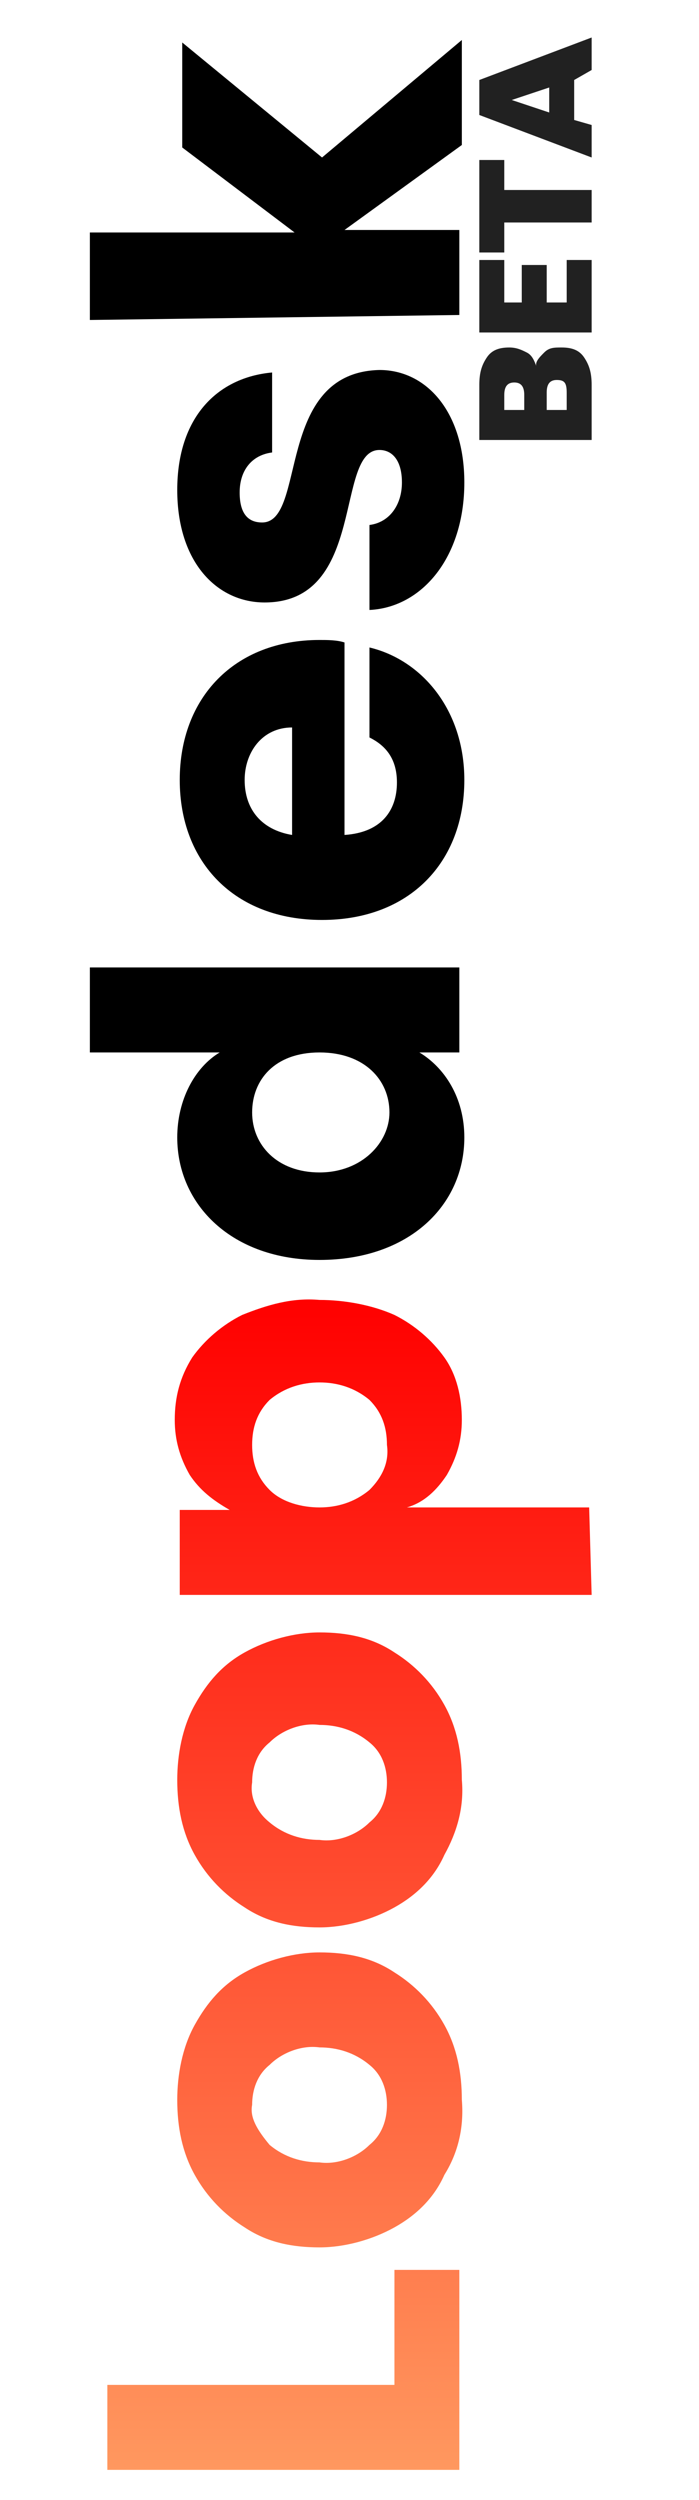 <?xml version="1.0" encoding="utf-8"?>
<!-- Generator: Adobe Illustrator 25.1.0, SVG Export Plug-In . SVG Version: 6.00 Build 0)  -->
<svg version="1.1" id="Layer_1" xmlns="http://www.w3.org/2000/svg" xmlns:xlink="http://www.w3.org/1999/xlink" x="0px" y="0px"
	 viewBox="0 0 28 100" style="enable-background:new 0 0 28 100;" xml:space="preserve">
<style type="text/css">
	.st0{enable-background:new    ;}
	.st1{fill:url(#Intersection_2_1_);}
	.st2{fill:#212121;}
</style>
<g class="st0">
	<path d="M7.1,45.5c0-1.5,0.7-2.8,1.7-3.4H3.6v-3.4h14.8v3.4h-1.6c1,0.6,1.8,1.8,1.8,3.4c0,2.7-2.2,4.9-5.8,4.9
		C9.3,50.4,7.1,48.2,7.1,45.5z M10.1,44.5c0,1.3,1,2.4,2.7,2.4s2.8-1.2,2.8-2.4c0-1.3-1-2.4-2.8-2.4S10.1,43.2,10.1,44.5z"/>
	<path d="M18.6,31.2c0,3.3-2.2,5.6-5.7,5.6s-5.7-2.3-5.7-5.6s2.2-5.6,5.6-5.6c0.3,0,0.7,0,1,0.1v7.7c1.5-0.1,2.1-1,2.1-2.1
		c0-1-0.5-1.5-1.1-1.8v-3.6C16.9,26.4,18.6,28.4,18.6,31.2z M11.7,33.4v-4.3c-1.2,0-1.9,1-1.9,2.1C9.8,32.4,10.5,33.2,11.7,33.4z"/>
	<path d="M18.6,19.3c0,3-1.7,5-3.8,5.1V21c0.8-0.1,1.3-0.8,1.3-1.7c0-0.9-0.4-1.3-0.9-1.3c-1.8,0-0.5,6.1-4.6,6.1
		c-1.9,0-3.5-1.6-3.5-4.5s1.6-4.5,3.8-4.7v3.2c-0.8,0.1-1.3,0.7-1.3,1.6c0,0.8,0.3,1.2,0.9,1.2c1.8,0,0.5-6,4.7-6.1
		C17.1,14.8,18.6,16.5,18.6,19.3z"/>
	<path d="M3.6,12.8V9.3h8.2L7.3,5.9V1.7l5.6,4.6l5.6-4.7v4.2l-4.7,3.4h4.6v3.4L3.6,12.8L3.6,12.8z"/>
</g>
<linearGradient id="Intersection_2_1_" gradientUnits="userSpaceOnUse" x1="-1046.9" y1="13.45" x2="-999.999" y2="13.45" gradientTransform="matrix(6.123234e-17 -1 -1 -6.123234e-17 27.45 -948.05)">
	<stop  offset="0" style="stop-color:#FF985F"/>
	<stop  offset="1" style="stop-color:#FF0000"/>
</linearGradient>
<path id="Intersection_2" class="st1" d="M23.7,63.8H7.2v-3.4h2C8.5,60,8,59.6,7.6,59C7.2,58.3,7,57.6,7,56.8c0-0.9,0.2-1.7,0.7-2.5
	c0.5-0.7,1.2-1.3,2-1.7c1-0.4,2-0.7,3.1-0.6c1,0,2.1,0.2,3,0.6c0.8,0.4,1.5,1,2,1.7s0.7,1.6,0.7,2.5c0,0.8-0.2,1.5-0.6,2.2
	c-0.4,0.6-0.9,1.1-1.6,1.3h7.3L23.7,63.8z M10.8,59.6c0.5,0.5,1.3,0.7,2,0.7s1.4-0.2,2-0.7c0.5-0.5,0.8-1.1,0.7-1.8
	c0-0.7-0.2-1.3-0.7-1.8c-0.6-0.5-1.3-0.7-2-0.7s-1.4,0.2-2,0.7c-0.5,0.5-0.7,1.1-0.7,1.8S10.3,59.1,10.8,59.6L10.8,59.6z M17.8,74.2
	c-0.4,0.9-1.1,1.6-2,2.1s-2,0.8-3,0.8c-1.1,0-2.1-0.2-3-0.8c-0.8-0.5-1.5-1.2-2-2.1s-0.7-1.9-0.7-3c0-1,0.2-2.1,0.7-3s1.1-1.6,2-2.1
	s2-0.8,3-0.8c1.1,0,2.1,0.2,3,0.8c0.8,0.5,1.5,1.2,2,2.1s0.7,1.9,0.7,3C18.6,72.3,18.3,73.3,17.8,74.2L17.8,74.2z M10.8,72.9
	c0.6,0.5,1.3,0.7,2,0.7c0.7,0.1,1.5-0.2,2-0.7c0.5-0.4,0.7-1,0.7-1.6s-0.2-1.2-0.7-1.6c-0.6-0.5-1.3-0.7-2-0.7
	c-0.7-0.1-1.5,0.2-2,0.7c-0.5,0.4-0.7,1-0.7,1.6C10,71.9,10.3,72.5,10.8,72.9L10.8,72.9z M17.8,87c-0.4,0.9-1.1,1.6-2,2.1
	s-2,0.8-3,0.8c-1.1,0-2.1-0.2-3-0.8c-0.8-0.5-1.5-1.2-2-2.1s-0.7-1.9-0.7-3c0-1,0.2-2.1,0.7-3s1.1-1.6,2-2.1s2-0.8,3-0.8
	c1.1,0,2.1,0.2,3,0.8c0.8,0.5,1.5,1.2,2,2.1s0.7,1.9,0.7,3C18.6,85.2,18.3,86.2,17.8,87L17.8,87z M10.8,85.8c0.6,0.5,1.3,0.7,2,0.7
	c0.7,0.1,1.5-0.2,2-0.7c0.5-0.4,0.7-1,0.7-1.6s-0.2-1.2-0.7-1.6c-0.6-0.5-1.3-0.7-2-0.7c-0.7-0.1-1.5,0.2-2,0.7
	c-0.5,0.4-0.7,1-0.7,1.6C10,84.7,10.3,85.2,10.8,85.8L10.8,85.8z M18.4,98.8H4.3v-3.4h11.5v-4.6h2.6V98.8z"/>
<g>
	<path class="st2" d="M21.8,14.1c0.2-0.2,0.4-0.2,0.7-0.2c0.4,0,0.7,0.1,0.9,0.4c0.2,0.3,0.3,0.6,0.3,1.1v2.2h-4.5v-2.2
		c0-0.5,0.1-0.8,0.3-1.1c0.2-0.3,0.5-0.4,0.9-0.4c0.3,0,0.5,0.1,0.7,0.2c0.2,0.1,0.3,0.3,0.4,0.6C21.4,14.5,21.6,14.3,21.8,14.1z
		 M21,16.4v-0.6c0-0.3-0.1-0.5-0.4-0.5c-0.3,0-0.4,0.2-0.4,0.5v0.6H21z M22.3,15.2c-0.3,0-0.4,0.2-0.4,0.5v0.7h0.8v-0.7
		C22.7,15.3,22.6,15.2,22.3,15.2z"/>
	<path class="st2" d="M20.2,12.1h0.7v-1.5h1v1.5h0.8v-1.7h1v2.9h-4.5v-2.9h1V12.1z"/>
	<path class="st2" d="M19.2,6.4h1v1.2h3.5v1.3h-3.5v1.2h-1V6.4z"/>
	<path class="st2" d="M23,3.2v1.6L23.7,5v1.3l-4.5-1.7V3.2l4.5-1.7v1.3L23,3.2z M22,3.5L20.5,4L22,4.5V3.5z"/>
</g>
</svg>
